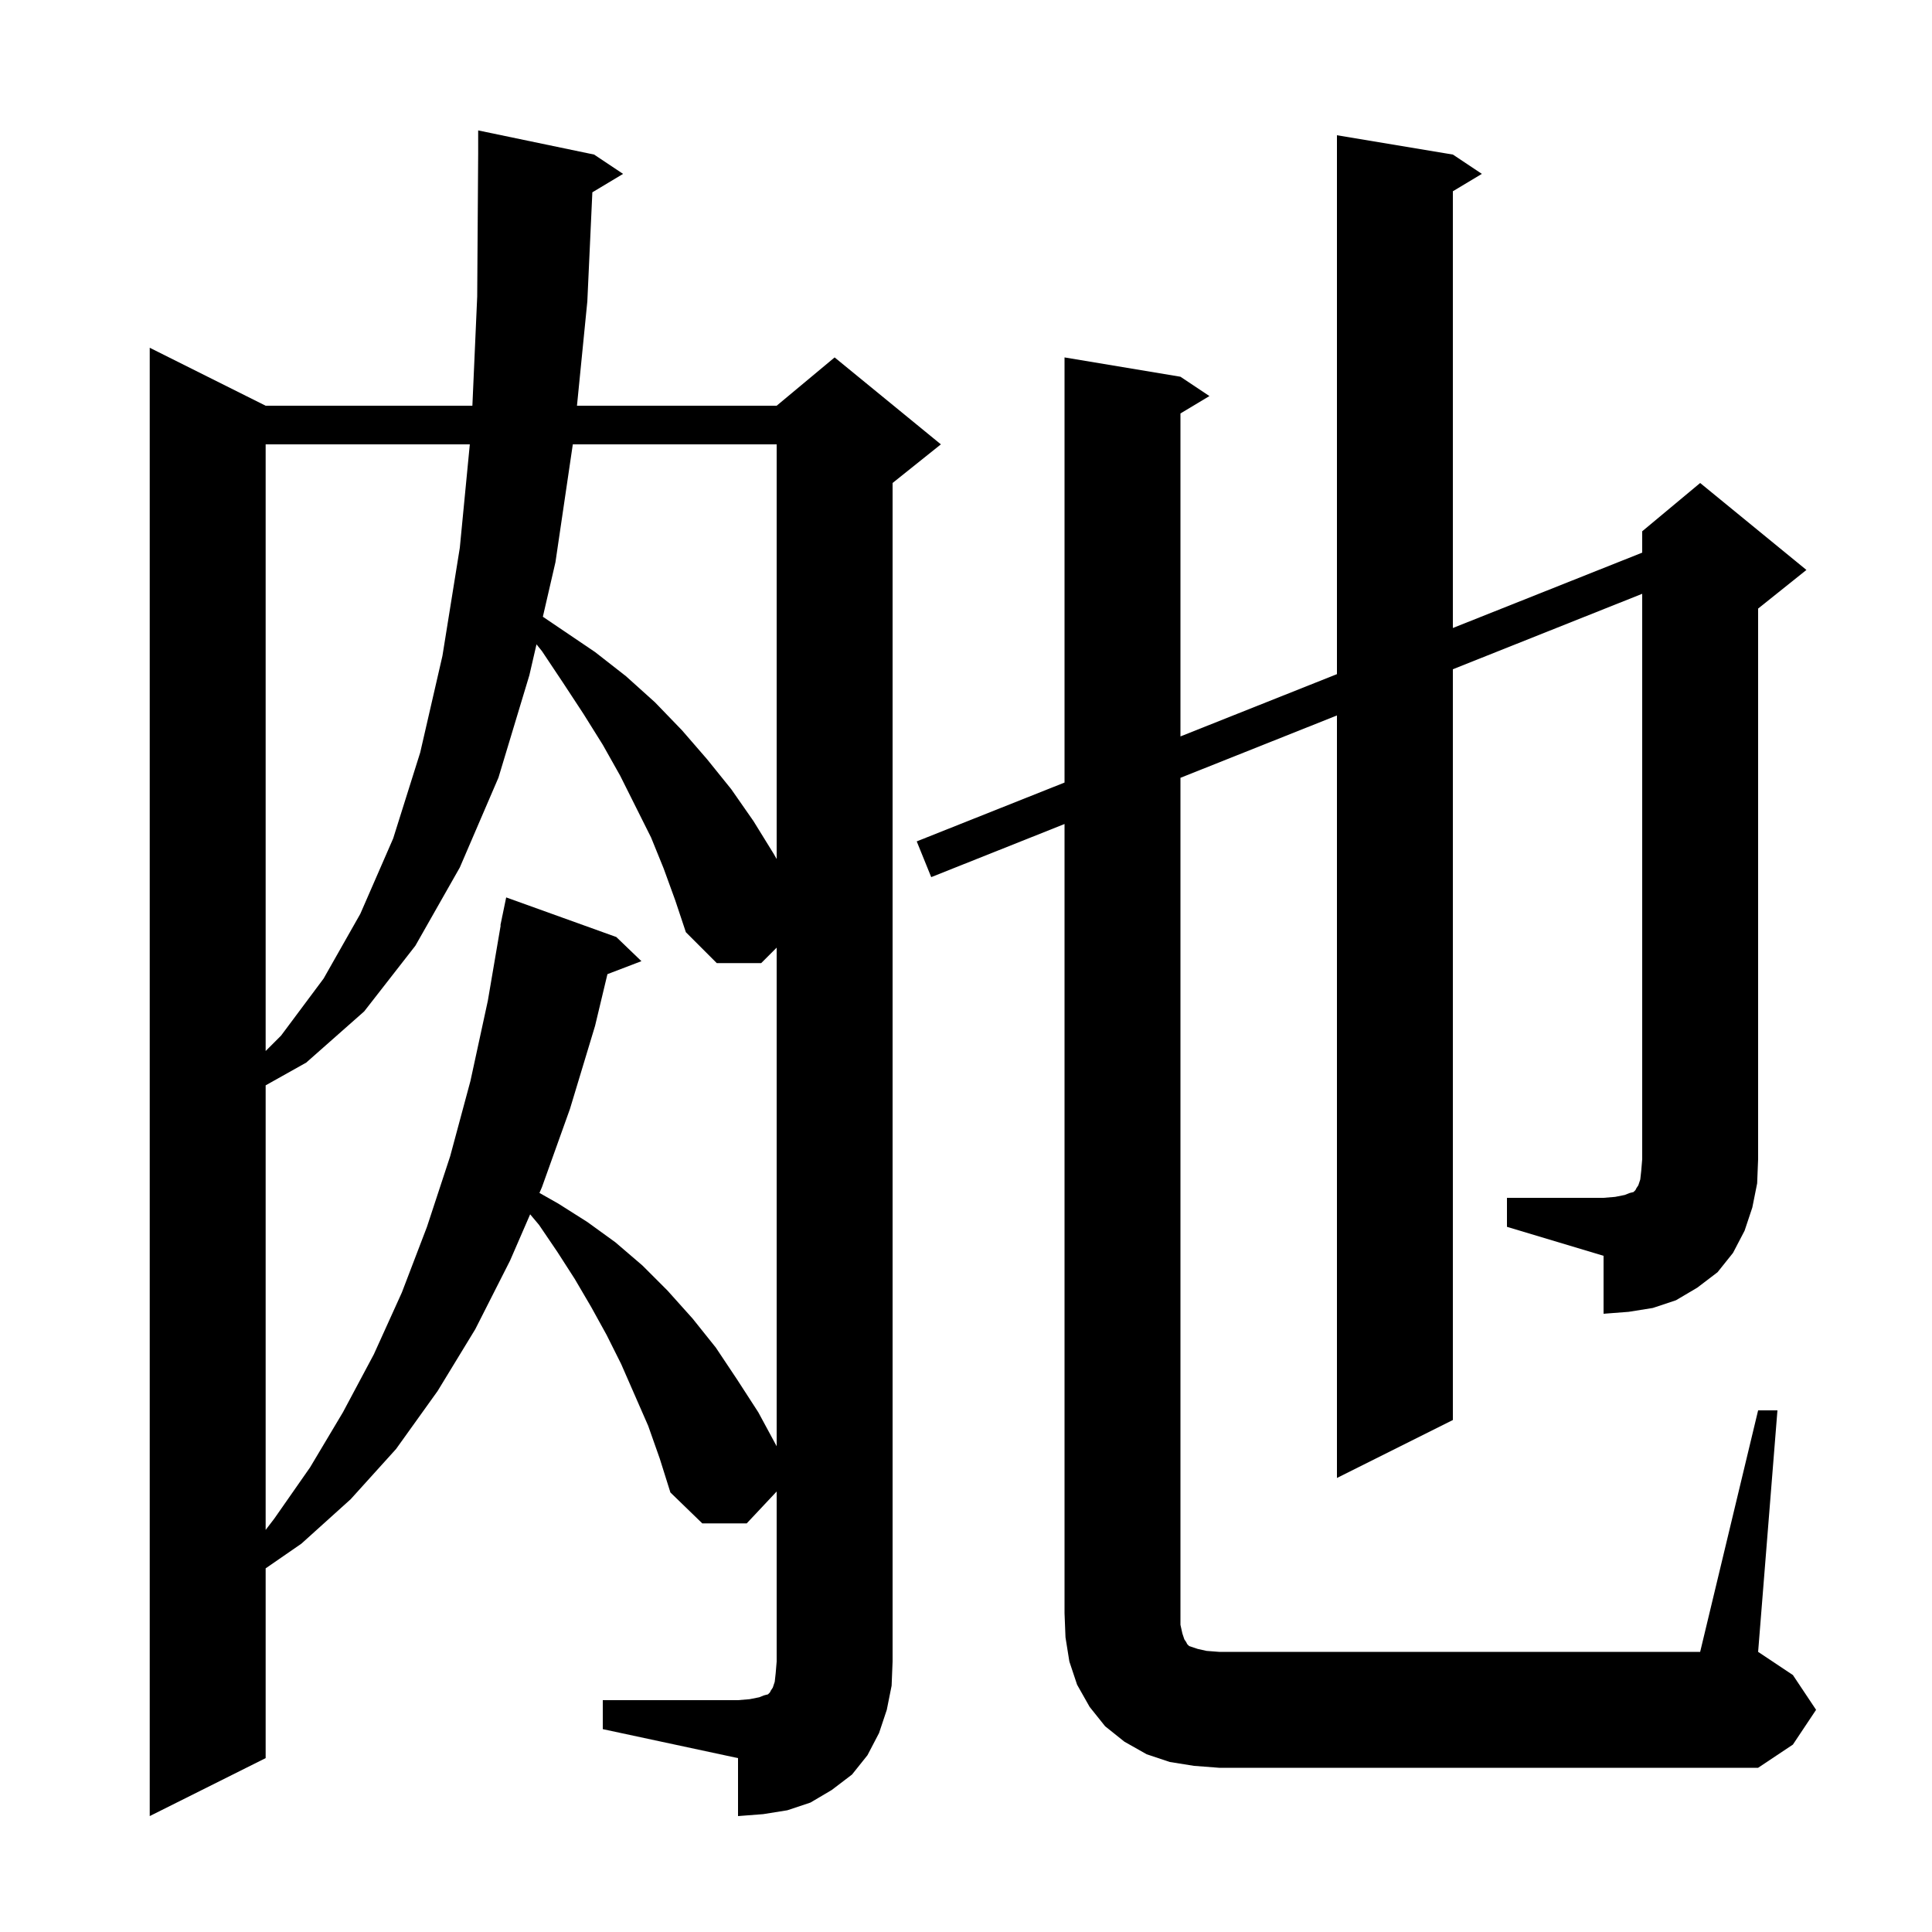 <svg xmlns="http://www.w3.org/2000/svg" xmlns:xlink="http://www.w3.org/1999/xlink" version="1.1" baseProfile="full" viewBox="0 0 200 200" width="200" height="200"><g fill="currentColor"><path d="M 62.4 176.0 L 76.4 176.0 L 77.6 175.9 L 78.6 175.7 L 79.1 175.5 L 79.5 175.4 L 79.7 175.2 L 79.8 175.0 L 80.0 174.7 L 80.2 174.1 L 80.3 173.2 L 80.4 172.0 L 80.4 154.4 L 77.3 157.7 L 72.7 157.7 L 69.4 154.5 L 68.3 151.0 L 67.1 147.6 L 64.3 141.2 L 62.8 138.2 L 61.2 135.3 L 59.5 132.4 L 57.7 129.6 L 55.8 126.8 L 54.881 125.706 L 52.8 130.5 L 49.2 137.6 L 45.3 144.0 L 41.0 150.0 L 36.3 155.2 L 31.2 159.8 L 27.5 162.356 L 27.5 182.0 L 15.5 188.0 L 15.5 36.0 L 27.5 42.0 L 48.901 42.0 L 49.4 30.7 L 49.5 15.9 L 49.5 13.5 L 61.5 16.0 L 64.5 18.0 L 61.32 19.908 L 60.8 31.2 L 59.728 42.0 L 80.4 42.0 L 86.4 37.0 L 97.4 46.0 L 92.4 50.0 L 92.4 172.0 L 92.3 174.5 L 91.8 177.0 L 91.0 179.4 L 89.8 181.7 L 88.2 183.7 L 86.1 185.3 L 83.9 186.6 L 81.5 187.4 L 79.0 187.8 L 76.4 188.0 L 76.4 182.0 L 62.4 179.0 Z M 68.7 89.9 L 67.4 86.7 L 64.2 80.3 L 62.4 77.1 L 60.4 73.9 L 58.3 70.7 L 56.1 67.4 L 55.538 66.703 L 54.8 69.9 L 51.6 80.5 L 47.6 89.8 L 43.0 97.9 L 37.7 104.7 L 31.7 110.0 L 27.5 112.355 L 27.5 158.377 L 28.4 157.2 L 32.1 151.9 L 35.5 146.2 L 38.7 140.2 L 41.6 133.8 L 44.2 127.0 L 46.6 119.7 L 48.7 111.9 L 50.5 103.6 L 51.829 95.803 L 51.8 95.8 L 51.968 94.989 L 52.0 94.8 L 52.007 94.801 L 52.4 92.9 L 63.8 97.0 L 66.4 99.5 L 62.881 100.844 L 61.6 106.2 L 59.0 114.8 L 56.1 122.9 L 55.843 123.491 L 57.8 124.6 L 60.8 126.5 L 63.7 128.6 L 66.5 131.0 L 69.1 133.6 L 71.7 136.5 L 74.1 139.5 L 76.3 142.8 L 78.5 146.2 L 80.4 149.715 L 80.4 98.1 L 78.8 99.7 L 74.2 99.7 L 71.0 96.5 L 69.9 93.2 Z M 156.0 124.0 L 166.0 124.0 L 167.2 123.9 L 168.2 123.7 L 168.7 123.5 L 169.1 123.4 L 169.3 123.2 L 169.4 123.0 L 169.6 122.7 L 169.8 122.1 L 169.9 121.2 L 170.0 120.0 L 170.0 61.47 L 150.4 69.281 L 150.4 147.0 L 138.4 153.0 L 138.4 74.063 L 122.2 80.519 L 122.2 168.2 L 122.4 169.1 L 122.6 169.7 L 122.8 170.0 L 122.9 170.2 L 123.1 170.4 L 124.0 170.7 L 124.9 170.9 L 126.2 171.0 L 176.0 171.0 L 182.0 146.0 L 184.0 146.0 L 182.0 171.0 L 185.6 173.4 L 188.0 177.0 L 185.6 180.6 L 182.0 183.0 L 126.2 183.0 L 123.6 182.8 L 121.1 182.4 L 118.7 181.6 L 116.4 180.3 L 114.4 178.7 L 112.8 176.7 L 111.5 174.4 L 110.7 172.0 L 110.3 169.5 L 110.2 167.0 L 110.2 85.301 L 96.4 90.8 L 94.9 87.1 L 110.2 81.01 L 110.2 37.0 L 122.2 39.0 L 125.2 41.0 L 122.2 42.8 L 122.2 76.234 L 138.4 69.787 L 138.4 14.0 L 150.4 16.0 L 153.4 18.0 L 150.4 19.8 L 150.4 65.01 L 170.0 57.209 L 170.0 55.0 L 176.0 50.0 L 187.0 59.0 L 182.0 63.0 L 182.0 120.0 L 181.9 122.5 L 181.4 125.0 L 180.6 127.4 L 179.4 129.7 L 177.8 131.7 L 175.7 133.3 L 173.5 134.6 L 171.1 135.4 L 168.6 135.8 L 166.0 136.0 L 166.0 130.0 L 156.0 127.0 Z M 27.5 46.0 L 27.5 108.8 L 29.1 107.2 L 33.5 101.3 L 37.3 94.6 L 40.7 86.8 L 43.5 77.9 L 45.8 67.9 L 47.6 56.7 L 48.635 46.0 Z M 59.297 46.0 L 57.5 58.2 L 56.197 63.845 L 61.6 67.5 L 64.8 70.0 L 67.8 72.7 L 70.6 75.6 L 73.2 78.6 L 75.7 81.7 L 78.0 85.0 L 80.1 88.4 L 80.4 88.925 L 80.4 46.0 Z "/></g></svg>